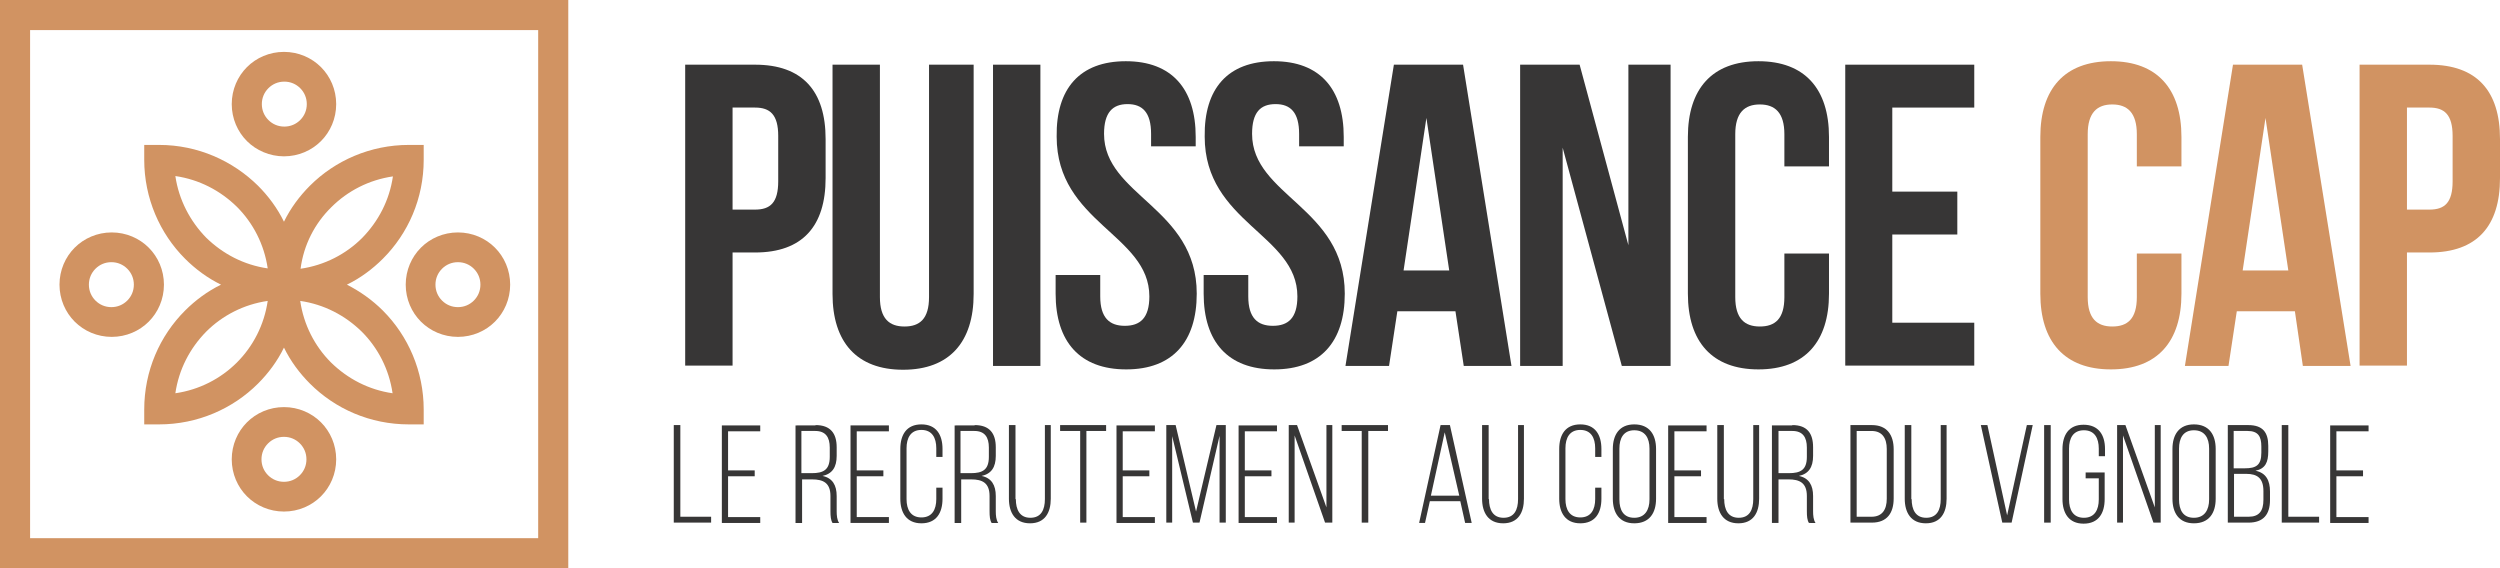 <?xml version="1.0" encoding="utf-8"?>
<svg version="1.1" xmlns="http://www.w3.org/2000/svg" xmlns:xlink="http://www.w3.org/1999/xlink" x="0px" y="0px" width="722.8px"
	 height="164.3px" viewBox="0 0 722.8 164.3" style="overflow:visible;enable-background:new 0 0 722.8 164.3;"
	 xml:space="preserve">
<style type="text/css">
	.st0{fill:#D19362;}
	.st1{fill:#373636;}
</style>
<g>
	<g>
		<path class="st0" d="M82.1,117.7c-4.2,0-8,1.7-10.7,4.4c-2.7,2.7-4.4,6.5-4.4,10.7c0,4.2,1.7,8,4.4,10.7c2.7,2.7,6.5,4.4,10.7,4.4
			c4.2,0,8-1.7,10.7-4.4c2.7-2.7,4.4-6.5,4.4-10.7c0-4.2-1.7-8-4.4-10.7C90.1,119.4,86.3,117.7,82.1,117.7z M86.7,137.4
			c-1.2,1.2-2.8,1.9-4.6,1.9c-1.8,0-3.4-0.7-4.6-1.9c-1.2-1.2-1.9-2.8-1.9-4.6c0-1.8,0.7-3.4,1.9-4.6c1.2-1.2,2.8-1.9,4.6-1.9
			c1.8,0,3.4,0.7,4.6,1.9c1.2,1.2,1.9,2.8,1.9,4.6C88.6,134.6,87.9,136.2,86.7,137.4z"/>
		<path class="st0" d="M82.1,45.2c4.2,0,8-1.7,10.7-4.4c2.7-2.7,4.4-6.5,4.4-10.7c0-4.2-1.7-8-4.4-10.7c-2.7-2.7-6.5-4.4-10.7-4.4
			c-4.2,0-8,1.7-10.7,4.4c-2.7,2.7-4.4,6.5-4.4,10.7c0,4.2,1.7,8,4.4,10.7C74.1,43.5,78,45.2,82.1,45.2z M77.6,25.5
			c1.2-1.2,2.8-1.9,4.6-1.9c1.8,0,3.4,0.7,4.6,1.9c1.2,1.2,1.9,2.8,1.9,4.6c0,1.8-0.7,3.4-1.9,4.6c-1.2,1.2-2.8,1.9-4.6,1.9
			c-1.8,0-3.4-0.7-4.6-1.9c-1.2-1.2-1.9-2.8-1.9-4.6C75.7,28.3,76.4,26.7,77.6,25.5z"/>
		<path class="st0" d="M100.3,82.3c3.9-1.9,7.4-4.5,10.4-7.5c7.3-7.3,11.8-17.4,11.8-28.6v-4.3h-4.3c-11.1,0-21.3,4.5-28.6,11.8
			c-3,3-5.6,6.5-7.5,10.4c-1.9-3.9-4.5-7.4-7.5-10.4C67.3,46.5,57.2,41.9,46,41.9h-4.3v4.3c0,11.1,4.5,21.3,11.8,28.6
			c3,3,6.5,5.6,10.4,7.5c-3.9,1.9-7.4,4.5-10.4,7.5c-7.3,7.3-11.8,17.4-11.8,28.6v4.3H46c11.1,0,21.3-4.5,28.6-11.8
			c3-3,5.6-6.5,7.5-10.4c1.9,3.9,4.5,7.4,7.5,10.4c7.3,7.3,17.4,11.8,28.6,11.8h4.3v-4.3c0-11.1-4.5-21.3-11.8-28.6
			C107.7,86.8,104.2,84.3,100.3,82.3z M95.8,59.9c4.7-4.7,10.9-7.9,17.8-8.9c-1,6.9-4.2,13-8.9,17.8c-4.7,4.7-10.9,7.9-17.8,8.9
			C87.8,70.8,91,64.6,95.8,59.9z M50.7,50.9c6.9,1,13,4.2,17.8,8.9c4.7,4.7,7.9,10.9,8.9,17.8c-6.9-1-13-4.2-17.8-8.9
			C55,64,51.7,57.8,50.7,50.9z M68.5,104.8c-4.7,4.7-10.9,7.9-17.8,8.9c1-6.9,4.2-13,8.9-17.8c4.7-4.7,10.9-7.9,17.8-8.9
			C76.4,93.9,73.2,100.1,68.5,104.8z M86.8,87c6.9,1,13,4.2,17.8,8.9c4.7,4.7,7.9,10.9,8.9,17.8c-6.9-1-13-4.2-17.8-8.9
			C91,100.1,87.8,93.9,86.8,87z"/>
		<path class="st0" d="M47.4,82.3c0-4.2-1.7-8-4.4-10.7c-2.7-2.7-6.5-4.4-10.7-4.4c-4.2,0-8,1.7-10.7,4.4c-2.7,2.7-4.4,6.5-4.4,10.7
			c0,4.2,1.7,8,4.4,10.7c2.7,2.7,6.5,4.4,10.7,4.4c4.2,0,8-1.7,10.7-4.4C45.7,90.3,47.4,86.5,47.4,82.3z M36.8,86.9
			c-1.2,1.2-2.8,1.9-4.6,1.9c-1.8,0-3.4-0.7-4.6-1.9c-1.2-1.2-1.9-2.8-1.9-4.6c0-1.8,0.7-3.4,1.9-4.6c1.2-1.2,2.8-1.9,4.6-1.9
			c1.8,0,3.4,0.7,4.6,1.9c1.2,1.2,1.9,2.8,1.9,4.6C38.7,84.1,38,85.7,36.8,86.9z"/>
		<path class="st0" d="M132.4,67.2c-4.2,0-8,1.7-10.7,4.4c-2.7,2.7-4.4,6.5-4.4,10.7c0,4.2,1.7,8,4.4,10.7c2.7,2.7,6.5,4.4,10.7,4.4
			c4.2,0,8-1.7,10.7-4.4c2.7-2.7,4.4-6.5,4.4-10.7c0-4.2-1.7-8-4.4-10.7C140.4,68.9,136.6,67.2,132.4,67.2z M137,86.9
			c-1.2,1.2-2.8,1.9-4.6,1.9c-1.8,0-3.4-0.7-4.6-1.9c-1.2-1.2-1.9-2.8-1.9-4.6c0-1.8,0.7-3.4,1.9-4.6c1.2-1.2,2.8-1.9,4.6-1.9
			c1.8,0,3.4,0.7,4.6,1.9c1.2,1.2,1.9,2.8,1.9,4.6C138.9,84.1,138.2,85.7,137,86.9z"/>
		<path class="st0" d="M0,0v164.3h164.3v-4.3V0H0z M8.7,8.7h146.9l0,146.9H8.7V8.7z"/>
	</g>
	<g>
		<g>
			<path class="st1" d="M194.8,151.1v-28.2h1.9v26.5h8.9v1.7H194.8z"/>
			<path class="st1" d="M218.2,136v1.7h-7.7v11.8h9.3v1.7h-11.1v-28.2h11.1v1.7h-9.3V136H218.2z"/>
			<path class="st1" d="M235.8,122.9c4.3,0,6.1,2.4,6.1,6.4v2.5c0,3.3-1.3,5.2-4.1,5.8c2.9,0.6,4.1,2.7,4.1,5.8v4.4
				c0,1.2,0.1,2.5,0.7,3.4h-1.9c-0.5-0.8-0.6-1.9-0.6-3.4v-4.4c0-3.8-2.1-4.8-5.3-4.8h-2.9v12.6h-1.9v-28.2H235.8z M234.7,136.8
				c3.3,0,5.2-0.9,5.2-4.7v-2.7c0-3-1.2-4.8-4.2-4.8h-4v12.2H234.7z"/>
			<path class="st1" d="M255.4,136v1.7h-7.7v11.8h9.3v1.7h-11.1v-28.2H257v1.7h-9.3V136H255.4z"/>
			<path class="st1" d="M272.5,129.8v2.3h-1.8v-2.5c0-3-1.2-5.3-4.3-5.3c-3.1,0-4.3,2.3-4.3,5.3v14.7c0,3,1.2,5.3,4.3,5.3
				c3.1,0,4.3-2.3,4.3-5.3V141h1.8v3.2c0,4.1-1.8,7.1-6.1,7.1c-4.3,0-6.1-3.1-6.1-7.1v-14.4c0-4.1,1.8-7.1,6.1-7.1
				C270.7,122.7,272.5,125.7,272.5,129.8z"/>
			<path class="st1" d="M281.8,122.9c4.3,0,6.1,2.4,6.1,6.4v2.5c0,3.3-1.3,5.2-4.1,5.8c2.9,0.6,4.1,2.7,4.1,5.8v4.4
				c0,1.2,0.1,2.5,0.7,3.4h-1.9c-0.5-0.8-0.6-1.9-0.6-3.4v-4.4c0-3.8-2.1-4.8-5.3-4.8h-2.9v12.6h-1.9v-28.2H281.8z M280.7,136.8
				c3.3,0,5.2-0.9,5.2-4.7v-2.7c0-3-1.2-4.8-4.2-4.8h-4v12.2H280.7z"/>
			<path class="st1" d="M293.7,144.3c0,3,1.1,5.4,4.2,5.4s4.2-2.3,4.2-5.4v-21.4h1.7v21.3c0,4-1.7,7.1-6,7.1c-4.3,0-6.1-3.1-6.1-7.1
				v-21.3h1.9V144.3z"/>
			<path class="st1" d="M312.3,151.1v-26.5h-5.8v-1.7h13.3v1.7h-5.7v26.5H312.3z"/>
			<path class="st1" d="M332.3,136v1.7h-7.7v11.8h9.3v1.7h-11.1v-28.2h11.1v1.7h-9.3V136H332.3z"/>
			<path class="st1" d="M346.8,151.1h-1.9l-6-25v25h-1.7v-28.2h2.7l5.9,25l5.9-25h2.7v28.2h-1.8V126L346.8,151.1z"/>
			<path class="st1" d="M367.6,136v1.7h-7.7v11.8h9.3v1.7h-11.1v-28.2h11.1v1.7h-9.3V136H367.6z"/>
			<path class="st1" d="M374.3,151.1h-1.7v-28.2h2.4l8.5,23.8v-23.8h1.7v28.2h-2.1l-8.8-25.2V151.1z"/>
			<path class="st1" d="M393.7,151.1v-26.5h-5.8v-1.7h13.4v1.7h-5.7v26.5H393.7z"/>
			<path class="st1" d="M413.4,144.9l-1.4,6.3h-1.7l6.2-28.3h2.7l6.3,28.3h-1.9l-1.4-6.3H413.4z M413.7,143.3h8.2l-4.2-18.3
				L413.7,143.3z"/>
			<path class="st1" d="M430.5,144.3c0,3,1.1,5.4,4.2,5.4c3.1,0,4.2-2.3,4.2-5.4v-21.4h1.7v21.3c0,4-1.7,7.1-6,7.1
				c-4.3,0-6.1-3.1-6.1-7.1v-21.3h1.9V144.3z"/>
			<path class="st1" d="M463,129.8v2.3h-1.8v-2.5c0-3-1.2-5.3-4.3-5.3s-4.3,2.3-4.3,5.3v14.7c0,3,1.2,5.3,4.3,5.3s4.3-2.3,4.3-5.3
				V141h1.8v3.2c0,4.1-1.8,7.1-6.1,7.1c-4.3,0-6.1-3.1-6.1-7.1v-14.4c0-4.1,1.8-7.1,6.1-7.1C461.2,122.7,463,125.7,463,129.8z"/>
			<path class="st1" d="M466.3,129.8c0-4.1,1.9-7.1,6.2-7.1c4.4,0,6.3,3,6.3,7.1v14.4c0,4.1-1.9,7.1-6.3,7.1c-4.3,0-6.2-3-6.2-7.1
				V129.8z M468.2,144.4c0,3.1,1.2,5.3,4.3,5.3c3.1,0,4.4-2.3,4.4-5.3v-14.7c0-3.1-1.3-5.3-4.4-5.3c-3.1,0-4.3,2.3-4.3,5.3V144.4z"
				/>
			<path class="st1" d="M491.8,136v1.7h-7.7v11.8h9.3v1.7h-11.1v-28.2h11.1v1.7h-9.3V136H491.8z"/>
			<path class="st1" d="M498.5,144.3c0,3,1.1,5.4,4.2,5.4s4.2-2.3,4.2-5.4v-21.4h1.7v21.3c0,4-1.7,7.1-6,7.1c-4.3,0-6.1-3.1-6.1-7.1
				v-21.3h1.9V144.3z"/>
			<path class="st1" d="M518.2,122.9c4.3,0,6,2.4,6,6.4v2.5c0,3.3-1.3,5.2-4.1,5.8c2.9,0.6,4.1,2.7,4.1,5.8v4.4
				c0,1.2,0.1,2.5,0.7,3.4H523c-0.5-0.8-0.6-1.9-0.6-3.4v-4.4c0-3.8-2.1-4.8-5.3-4.8h-2.9v12.6h-1.9v-28.2H518.2z M517.2,136.8
				c3.3,0,5.2-0.9,5.2-4.7v-2.7c0-3-1.2-4.8-4.2-4.8h-4v12.2H517.2z"/>
			<path class="st1" d="M541.2,122.9c4.4,0,6.3,2.9,6.3,7v14.2c0,4.2-1.9,7-6.3,7H535v-28.2H541.2z M541.1,149.4
				c3.1,0,4.4-2.1,4.4-5.2v-14.4c0-3.1-1.3-5.2-4.4-5.2h-4.3v24.8H541.1z"/>
			<path class="st1" d="M552.7,144.3c0,3,1.1,5.4,4.2,5.4c3.1,0,4.2-2.3,4.2-5.4v-21.4h1.7v21.3c0,4-1.7,7.1-6,7.1s-6.1-3.1-6.1-7.1
				v-21.3h1.9V144.3z"/>
			<path class="st1" d="M574.6,122.9l5.7,26.1l5.7-26.1h1.7l-6.1,28.2h-2.7l-6.2-28.2H574.6z"/>
			<path class="st1" d="M592.9,122.9v28.2H591v-28.2H592.9z"/>
			<path class="st1" d="M608.6,129.8v2.1h-1.8v-2.2c0-3-1.2-5.3-4.3-5.3c-3.1,0-4.3,2.3-4.3,5.3v14.7c0,3,1.2,5.3,4.3,5.3
				c3.1,0,4.3-2.3,4.3-5.3v-6.1H603v-1.7h5.5v7.7c0,4.1-1.8,7.1-6.1,7.1s-6.1-3.1-6.1-7.1v-14.4c0-4.1,1.8-7.1,6.1-7.1
				S608.6,125.7,608.6,129.8z"/>
			<path class="st1" d="M613.8,151.1h-1.7v-28.2h2.4l8.5,23.8v-23.8h1.7v28.2h-2.1l-8.8-25.2V151.1z"/>
			<path class="st1" d="M628.1,129.8c0-4.1,1.9-7.1,6.2-7.1c4.4,0,6.3,3,6.3,7.1v14.4c0,4.1-1.9,7.1-6.3,7.1c-4.3,0-6.2-3-6.2-7.1
				V129.8z M630,144.4c0,3.1,1.2,5.3,4.3,5.3c3.1,0,4.4-2.3,4.4-5.3v-14.7c0-3.1-1.3-5.3-4.4-5.3c-3.1,0-4.3,2.3-4.3,5.3V144.4z"/>
			<path class="st1" d="M650,122.9c4.2,0,5.8,2.1,5.8,6v1.6c0,3.1-0.8,5-3.7,5.6c3.1,0.6,4.2,2.9,4.2,6v2.5c0,4.1-1.9,6.5-6.2,6.5
				h-6v-28.2H650z M649,135.4c3.3,0,4.8-0.9,4.8-4.5v-1.8c0-2.9-0.9-4.5-4-4.5h-4v10.8H649z M650.1,149.4c3.1,0,4.3-1.7,4.3-4.9V142
				c0-3.7-1.7-5-5-5h-3.5v12.4H650.1z"/>
			<path class="st1" d="M659.7,151.1v-28.2h1.9v26.5h8.9v1.7H659.7z"/>
			<path class="st1" d="M683.2,136v1.7h-7.7v11.8h9.3v1.7h-11.1v-28.2h11.1v1.7h-9.3V136H683.2z"/>
		</g>
	</g>
	<g>
		<path class="st1" d="M238.7,40.2v11.3c0,13.9-6.7,21.5-20.4,21.5h-6.5v32.7h-13.7V18.7h20.2C232,18.7,238.7,26.3,238.7,40.2z
			 M211.8,31.1v29.5h6.5c4.4,0,6.7-2,6.7-8.2V39.3c0-6.2-2.4-8.2-6.7-8.2H211.8z"/>
		<path class="st1" d="M254.4,18.7v67.2c0,6.2,2.7,8.5,7.1,8.5c4.4,0,7.1-2.2,7.1-8.5V18.7h12.9V85c0,13.9-7,21.9-20.4,21.9
			c-13.4,0-20.4-8-20.4-21.9V18.7H254.4z"/>
		<path class="st1" d="M287.1,18.7h13.7v87.1h-13.7V18.7z"/>
		<path class="st1" d="M325.5,17.7c13.3,0,20.2,8,20.2,21.9v2.7h-12.9v-3.6c0-6.2-2.5-8.6-6.8-8.6s-6.8,2.4-6.8,8.6
			c0,17.9,26.8,21.3,26.8,46.2c0,13.9-7,21.9-20.4,21.9c-13.4,0-20.4-8-20.4-21.9v-5.4h12.9v6.2c0,6.2,2.7,8.5,7.1,8.5
			c4.4,0,7.1-2.2,7.1-8.5c0-17.9-26.8-21.3-26.8-46.2C305.3,25.6,312.2,17.7,325.5,17.7z"/>
		<path class="st1" d="M368.3,17.7c13.3,0,20.2,8,20.2,21.9v2.7h-12.9v-3.6c0-6.2-2.5-8.6-6.8-8.6c-4.4,0-6.8,2.4-6.8,8.6
			c0,17.9,26.8,21.3,26.8,46.2c0,13.9-7,21.9-20.4,21.9c-13.4,0-20.4-8-20.4-21.9v-5.4h12.9v6.2c0,6.2,2.7,8.5,7.1,8.5
			c4.4,0,7.1-2.2,7.1-8.5c0-17.9-26.8-21.3-26.8-46.2C348.1,25.6,355,17.7,368.3,17.7z"/>
		<path class="st1" d="M437,105.8h-13.8L420.8,90H404l-2.4,15.8h-12.6L403,18.7h20L437,105.8z M405.8,78.2H419l-6.6-44.1L405.8,78.2
			z"/>
		<path class="st1" d="M451.8,42.7v63.1h-12.3V18.7h17.2l14.1,52.2V18.7h12.2v87.1h-14.1L451.8,42.7z"/>
		<path class="st1" d="M528.8,73.3v11.6c0,13.9-7,21.9-20.4,21.9c-13.4,0-20.4-8-20.4-21.9V39.6c0-13.9,7-21.9,20.4-21.9
			c13.4,0,20.4,8,20.4,21.9v8.5h-12.9v-9.3c0-6.2-2.7-8.6-7.1-8.6c-4.4,0-7.1,2.4-7.1,8.6v47.1c0,6.2,2.7,8.5,7.1,8.5
			c4.4,0,7.1-2.2,7.1-8.5V73.3H528.8z"/>
		<path class="st1" d="M547.1,55.4h18.8v12.4h-18.8v25.5h23.7v12.4h-37.3V18.7h37.3v12.4h-23.7V55.4z"/>
		<path class="st0" d="M630.7,73.3v11.6c0,13.9-7,21.9-20.4,21.9s-20.4-8-20.4-21.9V39.6c0-13.9,7-21.9,20.4-21.9s20.4,8,20.4,21.9
			v8.5h-12.9v-9.3c0-6.2-2.7-8.6-7.1-8.6c-4.4,0-7.1,2.4-7.1,8.6v47.1c0,6.2,2.7,8.5,7.1,8.5c4.4,0,7.1-2.2,7.1-8.5V73.3H630.7z"/>
		<path class="st0" d="M679.6,105.8h-13.8L663.5,90h-16.8l-2.4,15.8h-12.6l13.9-87.1h20L679.6,105.8z M648.4,78.2h13.2L655,34.1
			L648.4,78.2z"/>
		<path class="st0" d="M722.8,40.2v11.3c0,13.9-6.7,21.5-20.4,21.5h-6.5v32.7h-13.7V18.7h20.2C716.1,18.7,722.8,26.3,722.8,40.2z
			 M695.9,31.1v29.5h6.5c4.4,0,6.7-2,6.7-8.2V39.3c0-6.2-2.4-8.2-6.7-8.2H695.9z"/>
	</g>
</g>
</svg>
